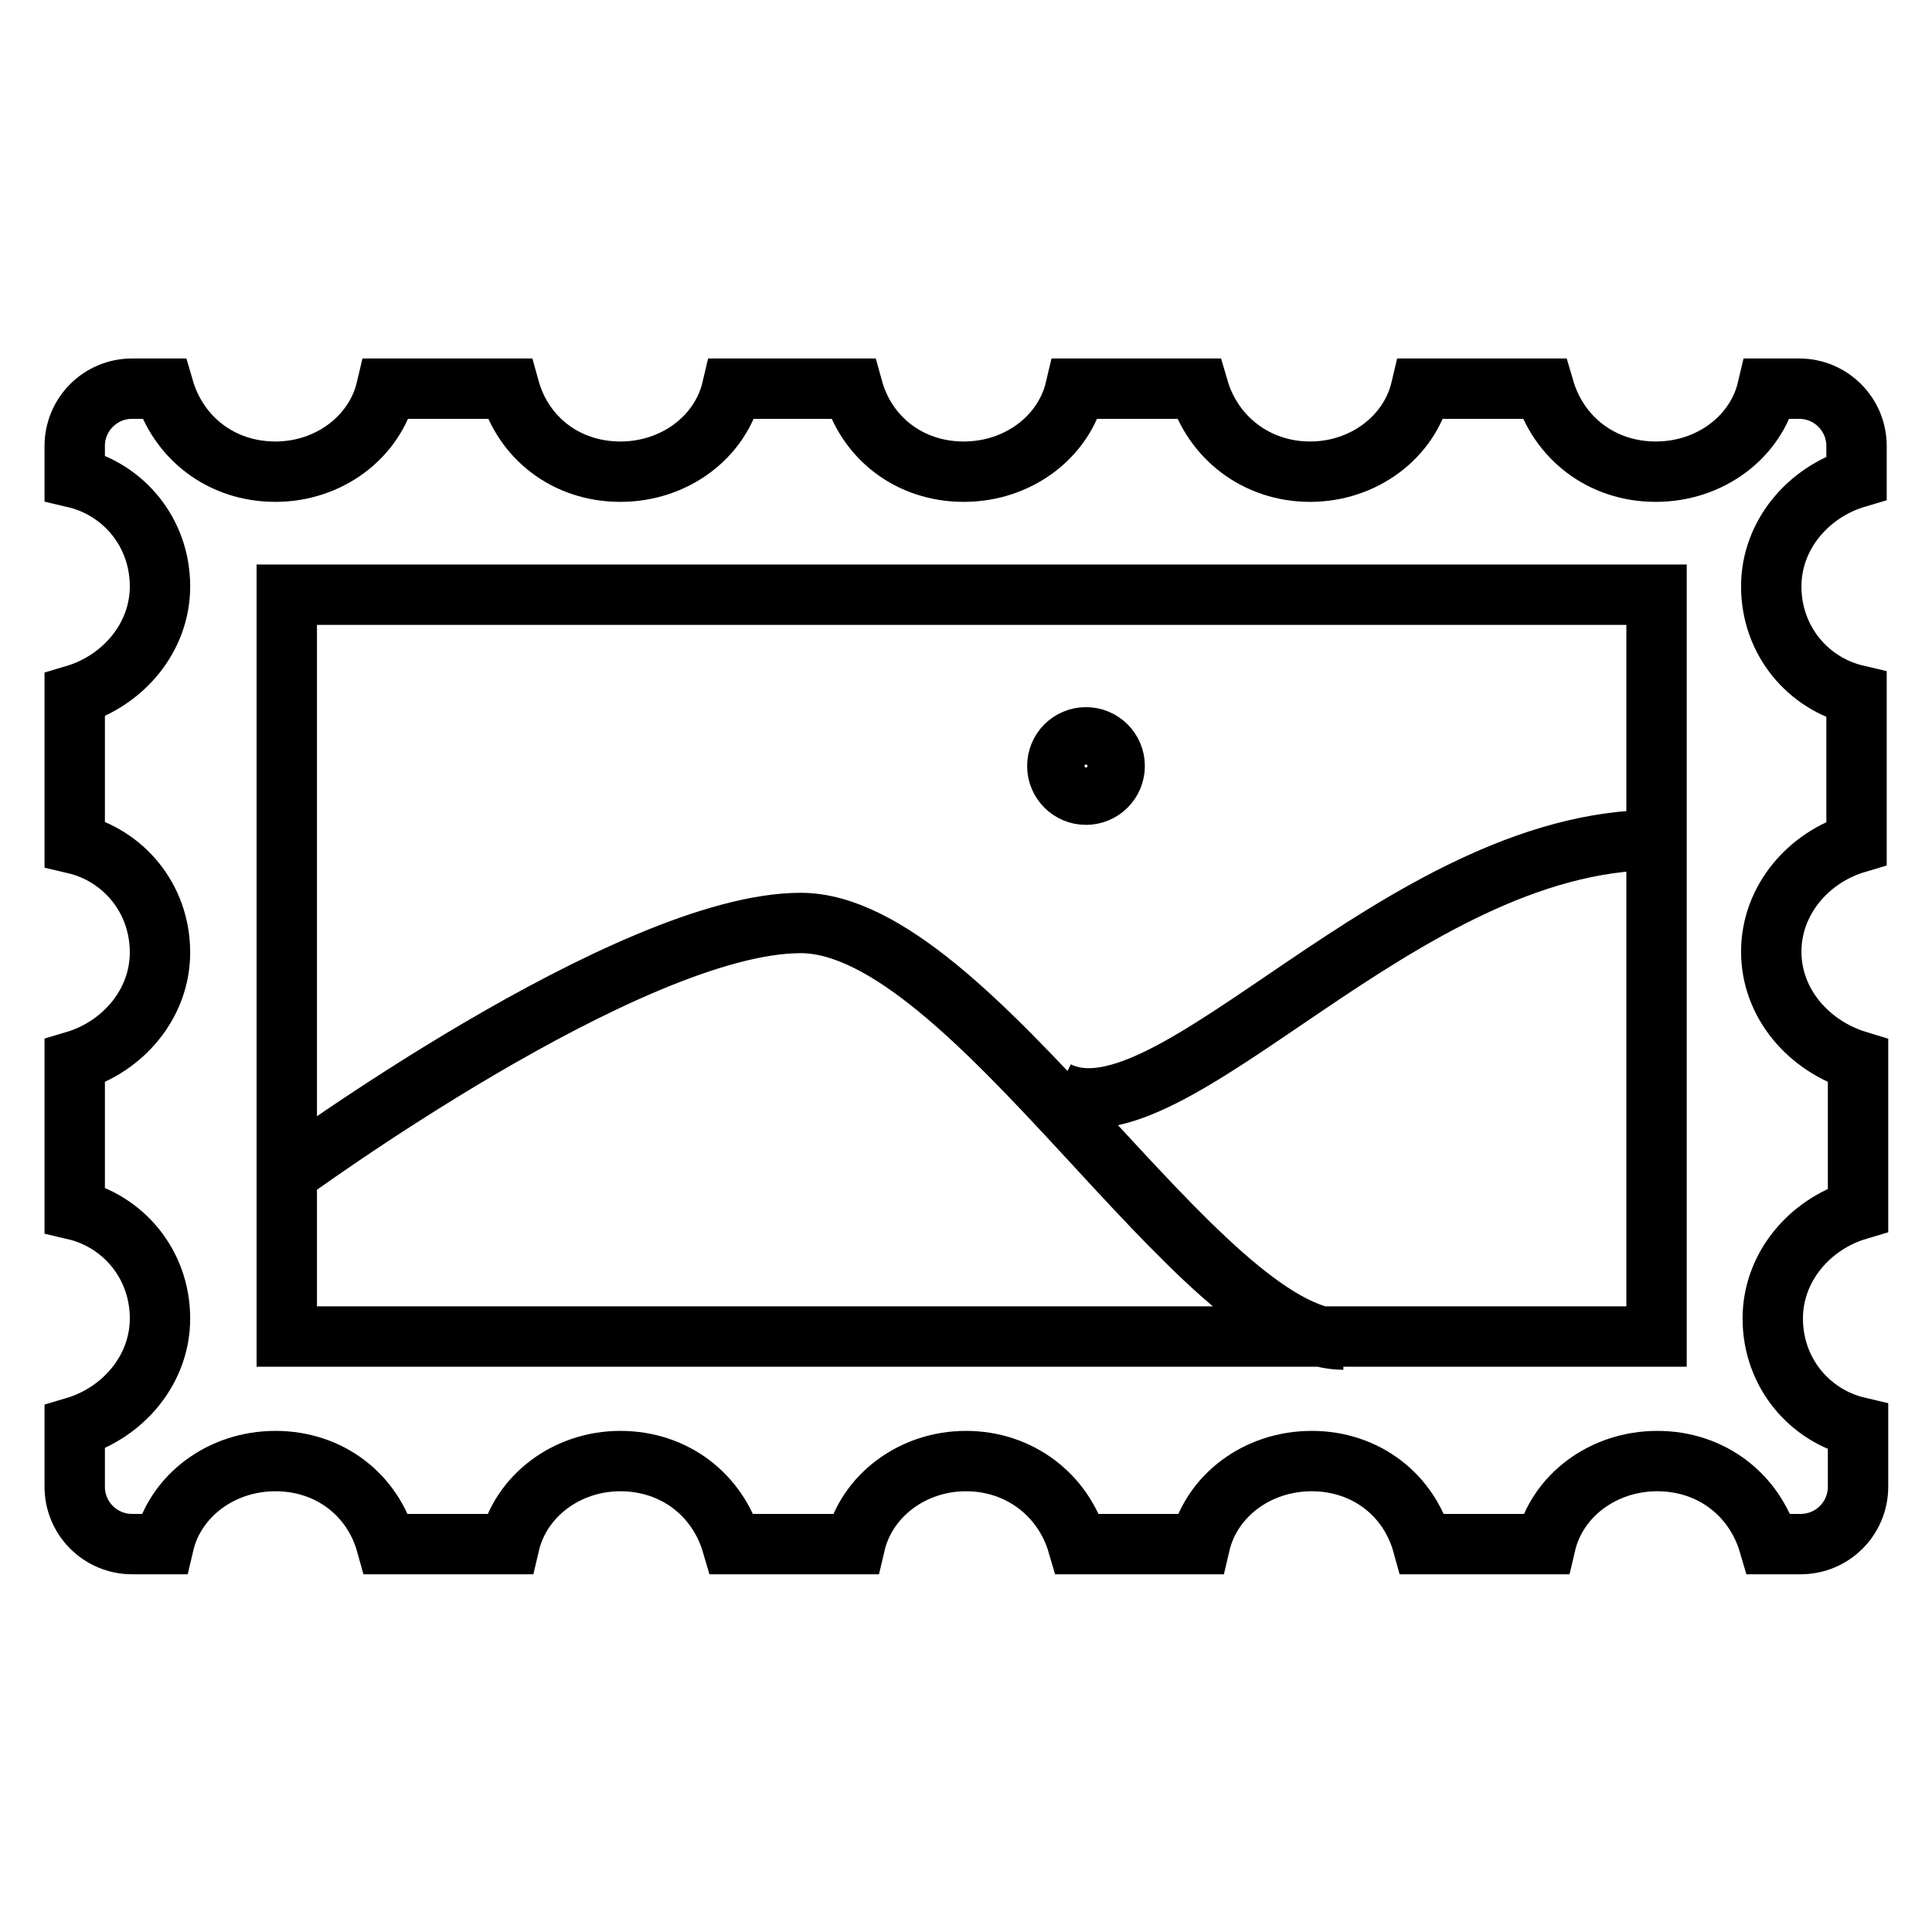 <?xml version="1.0" encoding="utf-8"?>
<!-- Svg Vector Icons : http://www.onlinewebfonts.com/icon -->
<!DOCTYPE svg PUBLIC "-//W3C//DTD SVG 1.1//EN" "http://www.w3.org/Graphics/SVG/1.1/DTD/svg11.dtd">
<svg version="1.1" xmlns="http://www.w3.org/2000/svg" xmlns:xlink="http://www.w3.org/1999/xlink" x="0px" y="0px" viewBox="0 0 256 256" enable-background="new 0 0 256 256" xml:space="preserve">
<g> <path stroke-width="8" fill-opacity="0" stroke="#000000"  d="M234.7,126.1c0-6.8,4.9-12.5,11.3-14.4V92.1c-6.4-1.5-11.3-7.2-11.3-14.4c0-6.8,4.9-12.5,11.3-14.4v-4.2 c0-4.2-3.4-7.6-7.6-7.6h-4.2c-1.5,6.4-7.6,11-14.8,11s-12.9-4.5-14.8-11h-16.3c-1.5,6.4-7.6,11-14.7,11s-12.9-4.5-14.8-11h-16.3 c-1.5,6.4-7.6,11-14.8,11s-12.9-4.5-14.7-11H97c-1.5,6.4-7.6,11-14.8,11c-7.2,0-12.9-4.5-14.7-11H51.2c-1.5,6.4-7.6,11-14.7,11 c-7.2,0-12.9-4.5-14.8-11h-4.2c-4.2,0-7.6,3.4-7.6,7.6v4.2c6.4,1.5,11.3,7.2,11.3,14.4c0,6.8-4.9,12.5-11.3,14.4v19.7 c6.4,1.5,11.3,7.2,11.3,14.4c0,6.8-4.9,12.5-11.3,14.4v19.7c6.4,1.5,11.3,7.2,11.3,14.4c0,6.8-4.9,12.5-11.3,14.4v7.9 c0,4.2,3.4,7.6,7.6,7.6h4.2c1.5-6.4,7.6-11,14.8-11c7.2,0,12.9,4.5,14.7,11h16.3c1.5-6.4,7.6-11,14.7-11c7.2,0,12.9,4.5,14.8,11 h16.3c1.5-6.4,7.6-11,14.7-11s12.9,4.5,14.8,11H159c1.5-6.4,7.6-11,14.8-11s12.9,4.5,14.7,11h16.3c1.5-6.4,7.6-11,14.8-11 s12.9,4.5,14.8,11h4.2c4.2,0,7.6-3.4,7.6-7.6v-7.9c-6.4-1.5-11.3-7.2-11.3-14.4c0-6.8,4.9-12.5,11.3-14.4v-19.7 C239.6,138.6,234.7,132.9,234.7,126.1L234.7,126.1z M38,78.8h181.5v98.3H38V78.8L38,78.8z M38,155.6c0,0,45.4-33.3,68.1-33.3 c22.7,0,52.9,55.2,71.9,55.2 M140.1,144.6c15.1,7.6,45.4-33.3,79.4-33.3 M140.1,101.5c0,2.1,1.7,3.8,3.8,3.8c2.1,0,3.8-1.7,3.8-3.8 s-1.7-3.8-3.8-3.8C141.8,97.7,140.1,99.4,140.1,101.5z"/></g>
</svg>